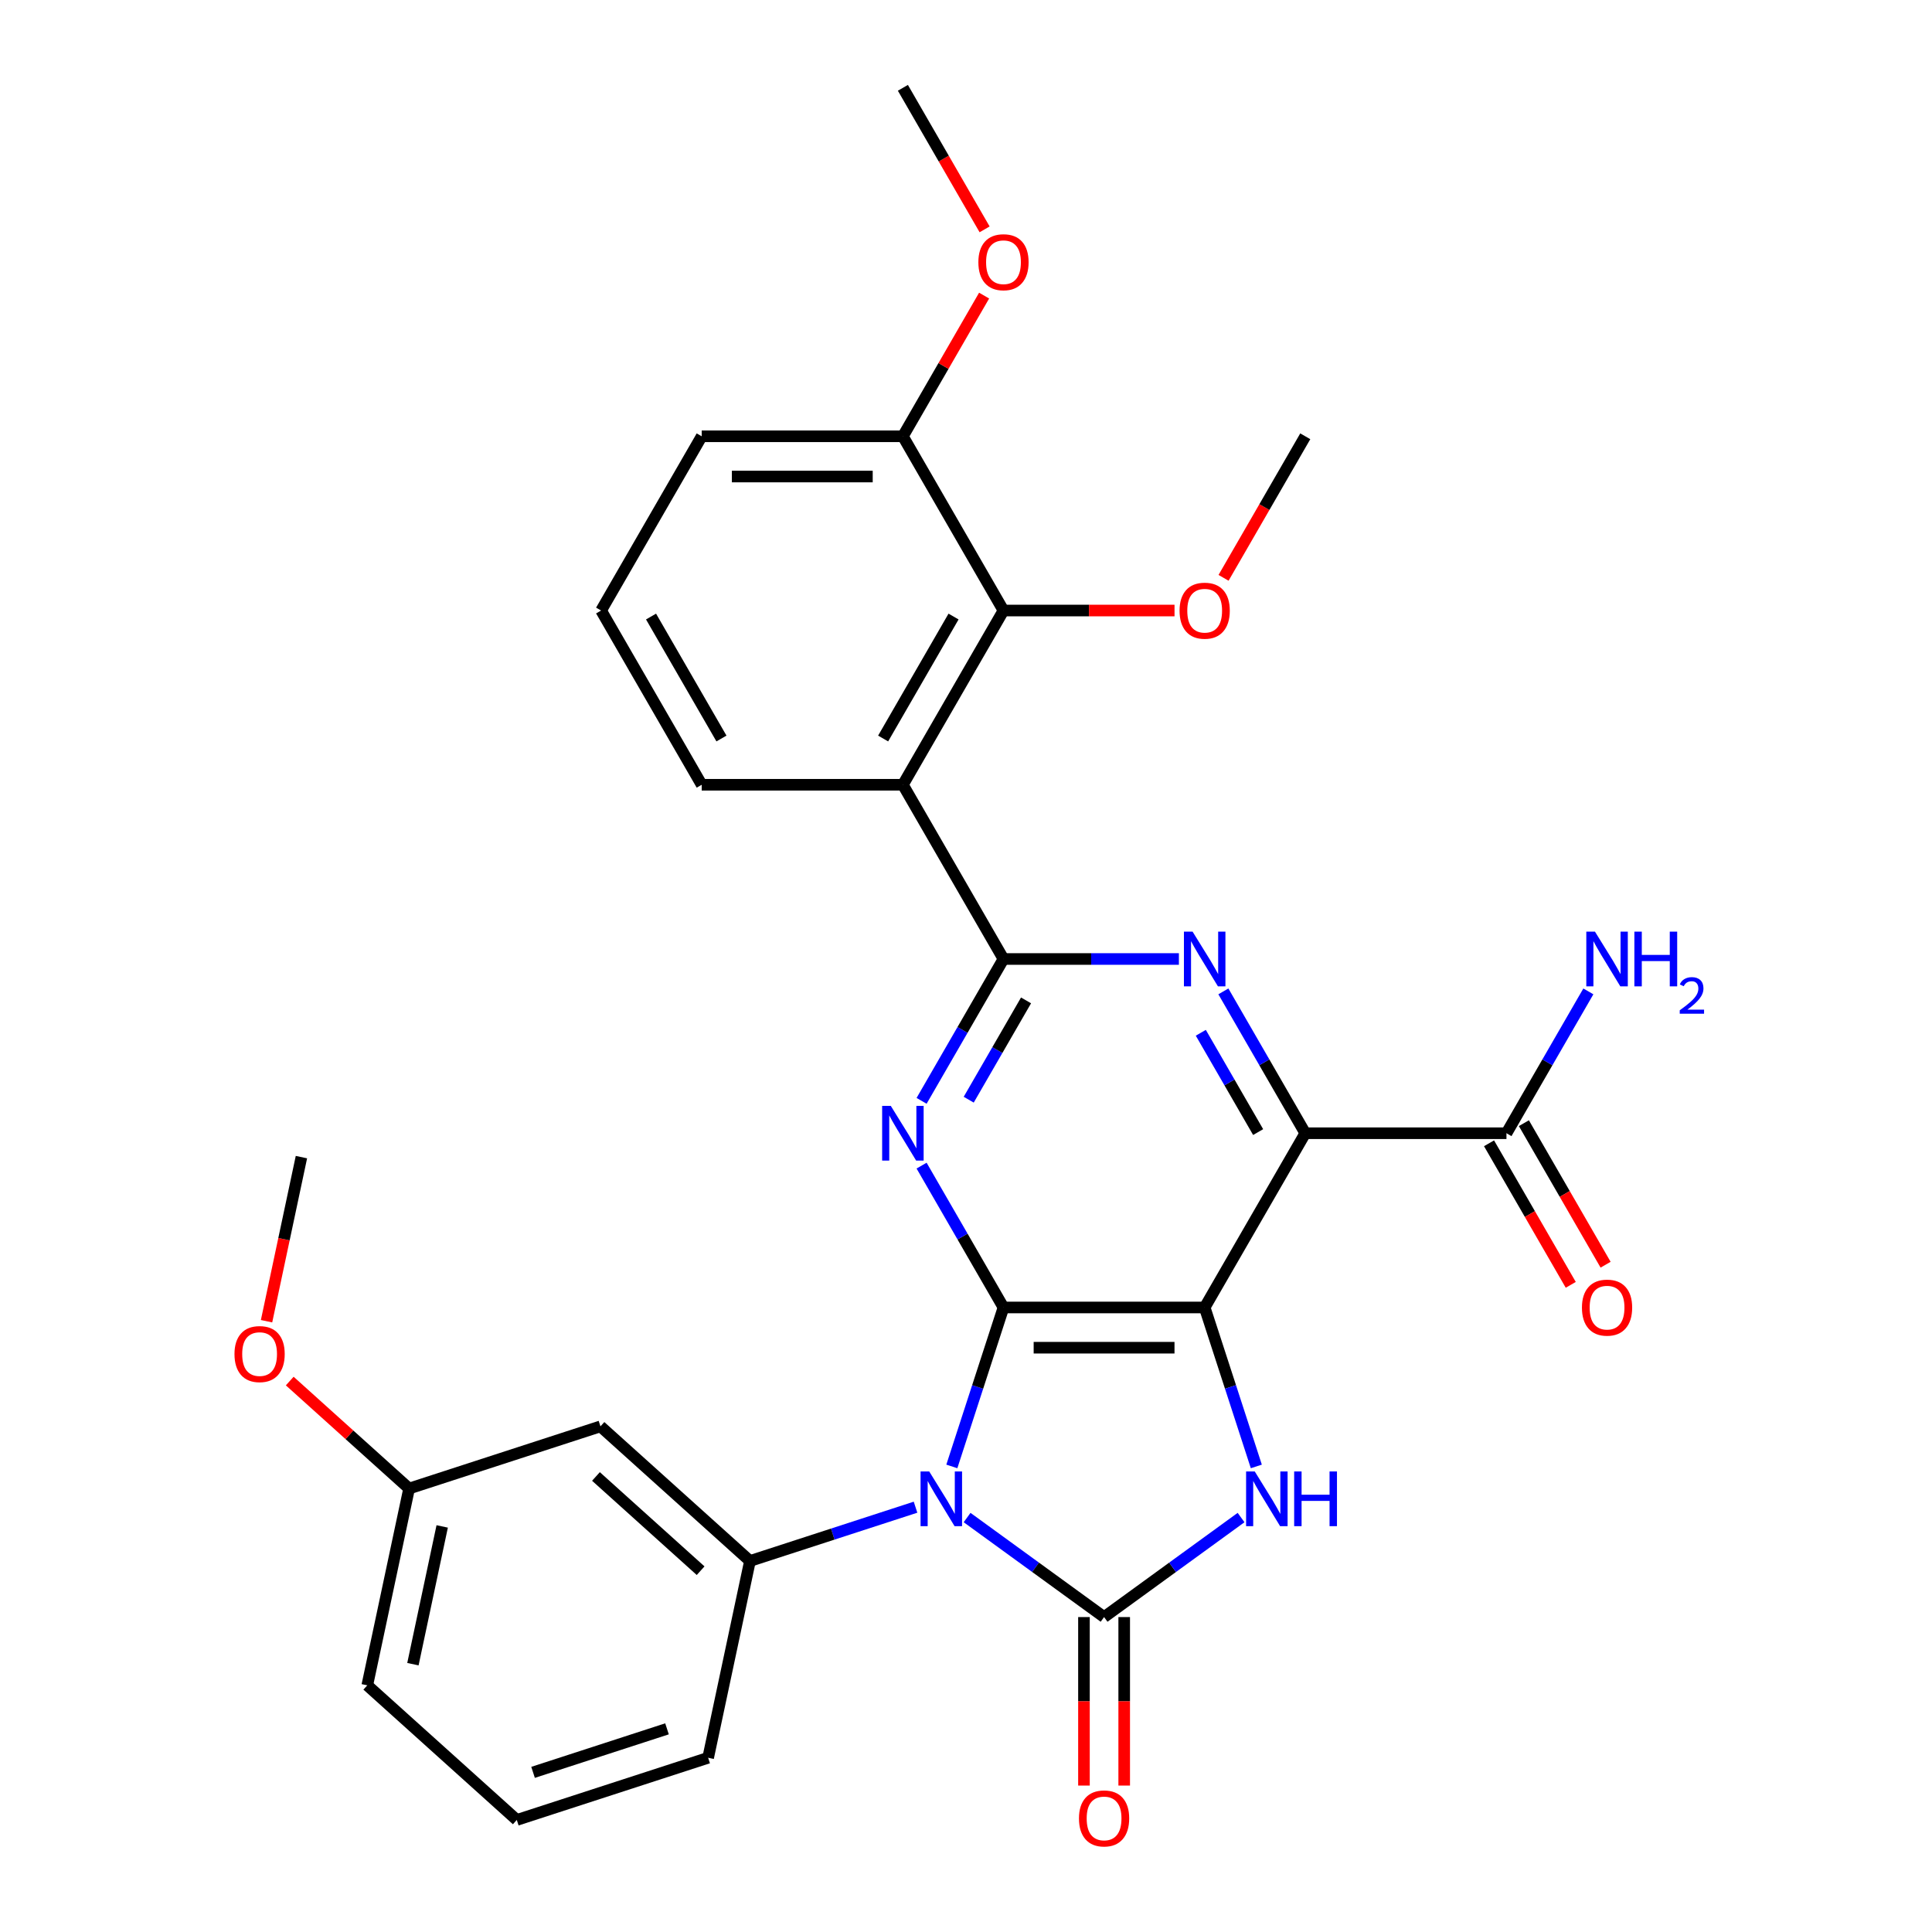 <?xml version='1.0' encoding='iso-8859-1'?>
<svg version='1.1' baseProfile='full'
              xmlns='http://www.w3.org/2000/svg'
                      xmlns:rdkit='http://www.rdkit.org/xml'
                      xmlns:xlink='http://www.w3.org/1999/xlink'
                  xml:space='preserve'
width='1000px' height='1000px' viewBox='0 0 1000 1000'>
<!-- END OF HEADER -->
<rect style='opacity:1.0;fill:#FFFFFF;stroke:none' width='1000' height='1000' x='0' y='0'> </rect>
<path class='bond-1' d='M 492.669,759.021 L 506.035,717.883' style='fill:none;fill-rule:evenodd;stroke:#0000FF;stroke-width:6px;stroke-linecap:butt;stroke-linejoin:miter;stroke-opacity:1' />
<path class='bond-1' d='M 506.035,717.883 L 519.402,676.745' style='fill:none;fill-rule:evenodd;stroke:#000000;stroke-width:6px;stroke-linecap:butt;stroke-linejoin:miter;stroke-opacity:1' />
<path class='bond-2' d='M 500.565,785.479 L 536.018,811.236' style='fill:none;fill-rule:evenodd;stroke:#0000FF;stroke-width:6px;stroke-linecap:butt;stroke-linejoin:miter;stroke-opacity:1' />
<path class='bond-2' d='M 536.018,811.236 L 571.47,836.994' style='fill:none;fill-rule:evenodd;stroke:#000000;stroke-width:6px;stroke-linecap:butt;stroke-linejoin:miter;stroke-opacity:1' />
<path class='bond-9' d='M 473.879,780.12 L 431.031,794.042' style='fill:none;fill-rule:evenodd;stroke:#0000FF;stroke-width:6px;stroke-linecap:butt;stroke-linejoin:miter;stroke-opacity:1' />
<path class='bond-9' d='M 431.031,794.042 L 388.183,807.964' style='fill:none;fill-rule:evenodd;stroke:#000000;stroke-width:6px;stroke-linecap:butt;stroke-linejoin:miter;stroke-opacity:1' />
<path class='bond-0' d='M 623.538,676.745 L 519.402,676.745' style='fill:none;fill-rule:evenodd;stroke:#000000;stroke-width:6px;stroke-linecap:butt;stroke-linejoin:miter;stroke-opacity:1' />
<path class='bond-0' d='M 607.917,697.572 L 535.022,697.572' style='fill:none;fill-rule:evenodd;stroke:#000000;stroke-width:6px;stroke-linecap:butt;stroke-linejoin:miter;stroke-opacity:1' />
<path class='bond-3' d='M 623.538,676.745 L 675.606,586.561' style='fill:none;fill-rule:evenodd;stroke:#000000;stroke-width:6px;stroke-linecap:butt;stroke-linejoin:miter;stroke-opacity:1' />
<path class='bond-30' d='M 623.538,676.745 L 636.904,717.883' style='fill:none;fill-rule:evenodd;stroke:#000000;stroke-width:6px;stroke-linecap:butt;stroke-linejoin:miter;stroke-opacity:1' />
<path class='bond-30' d='M 636.904,717.883 L 650.271,759.021' style='fill:none;fill-rule:evenodd;stroke:#0000FF;stroke-width:6px;stroke-linecap:butt;stroke-linejoin:miter;stroke-opacity:1' />
<path class='bond-4' d='M 519.402,676.745 L 498.207,640.035' style='fill:none;fill-rule:evenodd;stroke:#000000;stroke-width:6px;stroke-linecap:butt;stroke-linejoin:miter;stroke-opacity:1' />
<path class='bond-4' d='M 498.207,640.035 L 477.012,603.324' style='fill:none;fill-rule:evenodd;stroke:#0000FF;stroke-width:6px;stroke-linecap:butt;stroke-linejoin:miter;stroke-opacity:1' />
<path class='bond-5' d='M 571.47,836.994 L 606.922,811.236' style='fill:none;fill-rule:evenodd;stroke:#000000;stroke-width:6px;stroke-linecap:butt;stroke-linejoin:miter;stroke-opacity:1' />
<path class='bond-5' d='M 606.922,811.236 L 642.374,785.479' style='fill:none;fill-rule:evenodd;stroke:#0000FF;stroke-width:6px;stroke-linecap:butt;stroke-linejoin:miter;stroke-opacity:1' />
<path class='bond-13' d='M 561.056,836.994 L 561.056,880.6' style='fill:none;fill-rule:evenodd;stroke:#000000;stroke-width:6px;stroke-linecap:butt;stroke-linejoin:miter;stroke-opacity:1' />
<path class='bond-13' d='M 561.056,880.6 L 561.056,924.207' style='fill:none;fill-rule:evenodd;stroke:#FF0000;stroke-width:6px;stroke-linecap:butt;stroke-linejoin:miter;stroke-opacity:1' />
<path class='bond-13' d='M 581.883,836.994 L 581.883,880.6' style='fill:none;fill-rule:evenodd;stroke:#000000;stroke-width:6px;stroke-linecap:butt;stroke-linejoin:miter;stroke-opacity:1' />
<path class='bond-13' d='M 581.883,880.6 L 581.883,924.207' style='fill:none;fill-rule:evenodd;stroke:#FF0000;stroke-width:6px;stroke-linecap:butt;stroke-linejoin:miter;stroke-opacity:1' />
<path class='bond-10' d='M 675.606,586.561 L 779.742,586.561' style='fill:none;fill-rule:evenodd;stroke:#000000;stroke-width:6px;stroke-linecap:butt;stroke-linejoin:miter;stroke-opacity:1' />
<path class='bond-32' d='M 675.606,586.561 L 654.411,549.85' style='fill:none;fill-rule:evenodd;stroke:#000000;stroke-width:6px;stroke-linecap:butt;stroke-linejoin:miter;stroke-opacity:1' />
<path class='bond-32' d='M 654.411,549.85 L 633.216,513.14' style='fill:none;fill-rule:evenodd;stroke:#0000FF;stroke-width:6px;stroke-linecap:butt;stroke-linejoin:miter;stroke-opacity:1' />
<path class='bond-32' d='M 651.21,585.961 L 636.374,560.264' style='fill:none;fill-rule:evenodd;stroke:#000000;stroke-width:6px;stroke-linecap:butt;stroke-linejoin:miter;stroke-opacity:1' />
<path class='bond-32' d='M 636.374,560.264 L 621.538,534.567' style='fill:none;fill-rule:evenodd;stroke:#0000FF;stroke-width:6px;stroke-linecap:butt;stroke-linejoin:miter;stroke-opacity:1' />
<path class='bond-6' d='M 477.012,569.797 L 498.207,533.087' style='fill:none;fill-rule:evenodd;stroke:#0000FF;stroke-width:6px;stroke-linecap:butt;stroke-linejoin:miter;stroke-opacity:1' />
<path class='bond-6' d='M 498.207,533.087 L 519.402,496.376' style='fill:none;fill-rule:evenodd;stroke:#000000;stroke-width:6px;stroke-linecap:butt;stroke-linejoin:miter;stroke-opacity:1' />
<path class='bond-6' d='M 501.407,569.198 L 516.244,543.501' style='fill:none;fill-rule:evenodd;stroke:#0000FF;stroke-width:6px;stroke-linecap:butt;stroke-linejoin:miter;stroke-opacity:1' />
<path class='bond-6' d='M 516.244,543.501 L 531.08,517.803' style='fill:none;fill-rule:evenodd;stroke:#000000;stroke-width:6px;stroke-linecap:butt;stroke-linejoin:miter;stroke-opacity:1' />
<path class='bond-7' d='M 519.402,496.376 L 564.798,496.376' style='fill:none;fill-rule:evenodd;stroke:#000000;stroke-width:6px;stroke-linecap:butt;stroke-linejoin:miter;stroke-opacity:1' />
<path class='bond-7' d='M 564.798,496.376 L 610.194,496.376' style='fill:none;fill-rule:evenodd;stroke:#0000FF;stroke-width:6px;stroke-linecap:butt;stroke-linejoin:miter;stroke-opacity:1' />
<path class='bond-8' d='M 519.402,496.376 L 467.334,406.192' style='fill:none;fill-rule:evenodd;stroke:#000000;stroke-width:6px;stroke-linecap:butt;stroke-linejoin:miter;stroke-opacity:1' />
<path class='bond-11' d='M 467.334,406.192 L 519.402,316.008' style='fill:none;fill-rule:evenodd;stroke:#000000;stroke-width:6px;stroke-linecap:butt;stroke-linejoin:miter;stroke-opacity:1' />
<path class='bond-11' d='M 457.107,382.251 L 493.555,319.122' style='fill:none;fill-rule:evenodd;stroke:#000000;stroke-width:6px;stroke-linecap:butt;stroke-linejoin:miter;stroke-opacity:1' />
<path class='bond-19' d='M 467.334,406.192 L 363.198,406.192' style='fill:none;fill-rule:evenodd;stroke:#000000;stroke-width:6px;stroke-linecap:butt;stroke-linejoin:miter;stroke-opacity:1' />
<path class='bond-12' d='M 388.183,807.964 L 310.795,738.284' style='fill:none;fill-rule:evenodd;stroke:#000000;stroke-width:6px;stroke-linecap:butt;stroke-linejoin:miter;stroke-opacity:1' />
<path class='bond-12' d='M 362.638,812.99 L 308.467,764.213' style='fill:none;fill-rule:evenodd;stroke:#000000;stroke-width:6px;stroke-linecap:butt;stroke-linejoin:miter;stroke-opacity:1' />
<path class='bond-20' d='M 388.183,807.964 L 366.532,909.825' style='fill:none;fill-rule:evenodd;stroke:#000000;stroke-width:6px;stroke-linecap:butt;stroke-linejoin:miter;stroke-opacity:1' />
<path class='bond-15' d='M 770.723,591.768 L 791.872,628.398' style='fill:none;fill-rule:evenodd;stroke:#000000;stroke-width:6px;stroke-linecap:butt;stroke-linejoin:miter;stroke-opacity:1' />
<path class='bond-15' d='M 791.872,628.398 L 813.02,665.029' style='fill:none;fill-rule:evenodd;stroke:#FF0000;stroke-width:6px;stroke-linecap:butt;stroke-linejoin:miter;stroke-opacity:1' />
<path class='bond-15' d='M 788.76,581.354 L 809.909,617.985' style='fill:none;fill-rule:evenodd;stroke:#000000;stroke-width:6px;stroke-linecap:butt;stroke-linejoin:miter;stroke-opacity:1' />
<path class='bond-15' d='M 809.909,617.985 L 831.057,654.615' style='fill:none;fill-rule:evenodd;stroke:#FF0000;stroke-width:6px;stroke-linecap:butt;stroke-linejoin:miter;stroke-opacity:1' />
<path class='bond-16' d='M 779.742,586.561 L 800.936,549.85' style='fill:none;fill-rule:evenodd;stroke:#000000;stroke-width:6px;stroke-linecap:butt;stroke-linejoin:miter;stroke-opacity:1' />
<path class='bond-16' d='M 800.936,549.85 L 822.131,513.14' style='fill:none;fill-rule:evenodd;stroke:#0000FF;stroke-width:6px;stroke-linecap:butt;stroke-linejoin:miter;stroke-opacity:1' />
<path class='bond-14' d='M 519.402,316.008 L 467.334,225.823' style='fill:none;fill-rule:evenodd;stroke:#000000;stroke-width:6px;stroke-linecap:butt;stroke-linejoin:miter;stroke-opacity:1' />
<path class='bond-18' d='M 519.402,316.008 L 563.668,316.008' style='fill:none;fill-rule:evenodd;stroke:#000000;stroke-width:6px;stroke-linecap:butt;stroke-linejoin:miter;stroke-opacity:1' />
<path class='bond-18' d='M 563.668,316.008 L 607.934,316.008' style='fill:none;fill-rule:evenodd;stroke:#FF0000;stroke-width:6px;stroke-linecap:butt;stroke-linejoin:miter;stroke-opacity:1' />
<path class='bond-17' d='M 310.795,738.284 L 211.755,770.463' style='fill:none;fill-rule:evenodd;stroke:#000000;stroke-width:6px;stroke-linecap:butt;stroke-linejoin:miter;stroke-opacity:1' />
<path class='bond-21' d='M 467.334,225.823 L 488.355,189.413' style='fill:none;fill-rule:evenodd;stroke:#000000;stroke-width:6px;stroke-linecap:butt;stroke-linejoin:miter;stroke-opacity:1' />
<path class='bond-21' d='M 488.355,189.413 L 509.377,153.002' style='fill:none;fill-rule:evenodd;stroke:#FF0000;stroke-width:6px;stroke-linecap:butt;stroke-linejoin:miter;stroke-opacity:1' />
<path class='bond-33' d='M 467.334,225.823 L 363.198,225.823' style='fill:none;fill-rule:evenodd;stroke:#000000;stroke-width:6px;stroke-linecap:butt;stroke-linejoin:miter;stroke-opacity:1' />
<path class='bond-33' d='M 451.713,246.651 L 378.818,246.651' style='fill:none;fill-rule:evenodd;stroke:#000000;stroke-width:6px;stroke-linecap:butt;stroke-linejoin:miter;stroke-opacity:1' />
<path class='bond-22' d='M 211.755,770.463 L 180.863,742.648' style='fill:none;fill-rule:evenodd;stroke:#000000;stroke-width:6px;stroke-linecap:butt;stroke-linejoin:miter;stroke-opacity:1' />
<path class='bond-22' d='M 180.863,742.648 L 149.971,714.832' style='fill:none;fill-rule:evenodd;stroke:#FF0000;stroke-width:6px;stroke-linecap:butt;stroke-linejoin:miter;stroke-opacity:1' />
<path class='bond-31' d='M 211.755,770.463 L 190.104,872.324' style='fill:none;fill-rule:evenodd;stroke:#000000;stroke-width:6px;stroke-linecap:butt;stroke-linejoin:miter;stroke-opacity:1' />
<path class='bond-31' d='M 228.88,790.073 L 213.724,861.375' style='fill:none;fill-rule:evenodd;stroke:#000000;stroke-width:6px;stroke-linecap:butt;stroke-linejoin:miter;stroke-opacity:1' />
<path class='bond-27' d='M 633.308,299.084 L 654.457,262.454' style='fill:none;fill-rule:evenodd;stroke:#FF0000;stroke-width:6px;stroke-linecap:butt;stroke-linejoin:miter;stroke-opacity:1' />
<path class='bond-27' d='M 654.457,262.454 L 675.606,225.823' style='fill:none;fill-rule:evenodd;stroke:#000000;stroke-width:6px;stroke-linecap:butt;stroke-linejoin:miter;stroke-opacity:1' />
<path class='bond-23' d='M 363.198,406.192 L 311.13,316.008' style='fill:none;fill-rule:evenodd;stroke:#000000;stroke-width:6px;stroke-linecap:butt;stroke-linejoin:miter;stroke-opacity:1' />
<path class='bond-23' d='M 373.424,382.251 L 336.977,319.122' style='fill:none;fill-rule:evenodd;stroke:#000000;stroke-width:6px;stroke-linecap:butt;stroke-linejoin:miter;stroke-opacity:1' />
<path class='bond-24' d='M 366.532,909.825 L 267.492,942.004' style='fill:none;fill-rule:evenodd;stroke:#000000;stroke-width:6px;stroke-linecap:butt;stroke-linejoin:miter;stroke-opacity:1' />
<path class='bond-24' d='M 345.24,894.844 L 275.912,917.37' style='fill:none;fill-rule:evenodd;stroke:#000000;stroke-width:6px;stroke-linecap:butt;stroke-linejoin:miter;stroke-opacity:1' />
<path class='bond-28' d='M 509.631,118.716 L 488.482,82.085' style='fill:none;fill-rule:evenodd;stroke:#FF0000;stroke-width:6px;stroke-linecap:butt;stroke-linejoin:miter;stroke-opacity:1' />
<path class='bond-28' d='M 488.482,82.085 L 467.334,45.455' style='fill:none;fill-rule:evenodd;stroke:#000000;stroke-width:6px;stroke-linecap:butt;stroke-linejoin:miter;stroke-opacity:1' />
<path class='bond-29' d='M 137.965,683.859 L 146.992,641.391' style='fill:none;fill-rule:evenodd;stroke:#FF0000;stroke-width:6px;stroke-linecap:butt;stroke-linejoin:miter;stroke-opacity:1' />
<path class='bond-29' d='M 146.992,641.391 L 156.018,598.923' style='fill:none;fill-rule:evenodd;stroke:#000000;stroke-width:6px;stroke-linecap:butt;stroke-linejoin:miter;stroke-opacity:1' />
<path class='bond-25' d='M 311.13,316.008 L 363.198,225.823' style='fill:none;fill-rule:evenodd;stroke:#000000;stroke-width:6px;stroke-linecap:butt;stroke-linejoin:miter;stroke-opacity:1' />
<path class='bond-26' d='M 267.492,942.004 L 190.104,872.324' style='fill:none;fill-rule:evenodd;stroke:#000000;stroke-width:6px;stroke-linecap:butt;stroke-linejoin:miter;stroke-opacity:1' />
<path  class='atom-0' d='M 480.962 761.624
L 490.242 776.624
Q 491.162 778.104, 492.642 780.784
Q 494.122 783.464, 494.202 783.624
L 494.202 761.624
L 497.962 761.624
L 497.962 789.944
L 494.082 789.944
L 484.122 773.544
Q 482.962 771.624, 481.722 769.424
Q 480.522 767.224, 480.162 766.544
L 480.162 789.944
L 476.482 789.944
L 476.482 761.624
L 480.962 761.624
' fill='#0000FF'/>
<path  class='atom-5' d='M 461.074 572.401
L 470.354 587.401
Q 471.274 588.881, 472.754 591.561
Q 474.234 594.241, 474.314 594.401
L 474.314 572.401
L 478.074 572.401
L 478.074 600.721
L 474.194 600.721
L 464.234 584.321
Q 463.074 582.401, 461.834 580.201
Q 460.634 578.001, 460.274 577.321
L 460.274 600.721
L 456.594 600.721
L 456.594 572.401
L 461.074 572.401
' fill='#0000FF'/>
<path  class='atom-6' d='M 649.457 761.624
L 658.737 776.624
Q 659.657 778.104, 661.137 780.784
Q 662.617 783.464, 662.697 783.624
L 662.697 761.624
L 666.457 761.624
L 666.457 789.944
L 662.577 789.944
L 652.617 773.544
Q 651.457 771.624, 650.217 769.424
Q 649.017 767.224, 648.657 766.544
L 648.657 789.944
L 644.977 789.944
L 644.977 761.624
L 649.457 761.624
' fill='#0000FF'/>
<path  class='atom-6' d='M 669.857 761.624
L 673.697 761.624
L 673.697 773.664
L 688.177 773.664
L 688.177 761.624
L 692.017 761.624
L 692.017 789.944
L 688.177 789.944
L 688.177 776.864
L 673.697 776.864
L 673.697 789.944
L 669.857 789.944
L 669.857 761.624
' fill='#0000FF'/>
<path  class='atom-8' d='M 617.278 482.216
L 626.558 497.216
Q 627.478 498.696, 628.958 501.376
Q 630.438 504.056, 630.518 504.216
L 630.518 482.216
L 634.278 482.216
L 634.278 510.536
L 630.398 510.536
L 620.438 494.136
Q 619.278 492.216, 618.038 490.016
Q 616.838 487.816, 616.478 487.136
L 616.478 510.536
L 612.798 510.536
L 612.798 482.216
L 617.278 482.216
' fill='#0000FF'/>
<path  class='atom-14' d='M 558.47 941.21
Q 558.47 934.41, 561.83 930.61
Q 565.19 926.81, 571.47 926.81
Q 577.75 926.81, 581.11 930.61
Q 584.47 934.41, 584.47 941.21
Q 584.47 948.09, 581.07 952.01
Q 577.67 955.89, 571.47 955.89
Q 565.23 955.89, 561.83 952.01
Q 558.47 948.13, 558.47 941.21
M 571.47 952.69
Q 575.79 952.69, 578.11 949.81
Q 580.47 946.89, 580.47 941.21
Q 580.47 935.65, 578.11 932.85
Q 575.79 930.01, 571.47 930.01
Q 567.15 930.01, 564.79 932.81
Q 562.47 935.61, 562.47 941.21
Q 562.47 946.93, 564.79 949.81
Q 567.15 952.69, 571.47 952.69
' fill='#FF0000'/>
<path  class='atom-16' d='M 818.81 676.825
Q 818.81 670.025, 822.17 666.225
Q 825.53 662.425, 831.81 662.425
Q 838.09 662.425, 841.45 666.225
Q 844.81 670.025, 844.81 676.825
Q 844.81 683.705, 841.41 687.625
Q 838.01 691.505, 831.81 691.505
Q 825.57 691.505, 822.17 687.625
Q 818.81 683.745, 818.81 676.825
M 831.81 688.305
Q 836.13 688.305, 838.45 685.425
Q 840.81 682.505, 840.81 676.825
Q 840.81 671.265, 838.45 668.465
Q 836.13 665.625, 831.81 665.625
Q 827.49 665.625, 825.13 668.425
Q 822.81 671.225, 822.81 676.825
Q 822.81 682.545, 825.13 685.425
Q 827.49 688.305, 831.81 688.305
' fill='#FF0000'/>
<path  class='atom-17' d='M 825.55 482.216
L 834.83 497.216
Q 835.75 498.696, 837.23 501.376
Q 838.71 504.056, 838.79 504.216
L 838.79 482.216
L 842.55 482.216
L 842.55 510.536
L 838.67 510.536
L 828.71 494.136
Q 827.55 492.216, 826.31 490.016
Q 825.11 487.816, 824.75 487.136
L 824.75 510.536
L 821.07 510.536
L 821.07 482.216
L 825.55 482.216
' fill='#0000FF'/>
<path  class='atom-17' d='M 845.95 482.216
L 849.79 482.216
L 849.79 494.256
L 864.27 494.256
L 864.27 482.216
L 868.11 482.216
L 868.11 510.536
L 864.27 510.536
L 864.27 497.456
L 849.79 497.456
L 849.79 510.536
L 845.95 510.536
L 845.95 482.216
' fill='#0000FF'/>
<path  class='atom-17' d='M 869.482 509.543
Q 870.169 507.774, 871.806 506.797
Q 873.442 505.794, 875.713 505.794
Q 878.538 505.794, 880.122 507.325
Q 881.706 508.856, 881.706 511.576
Q 881.706 514.348, 879.646 516.935
Q 877.614 519.522, 873.39 522.584
L 882.022 522.584
L 882.022 524.696
L 869.43 524.696
L 869.43 522.928
Q 872.914 520.446, 874.974 518.598
Q 877.059 516.75, 878.062 515.087
Q 879.066 513.424, 879.066 511.708
Q 879.066 509.912, 878.168 508.909
Q 877.27 507.906, 875.713 507.906
Q 874.208 507.906, 873.205 508.513
Q 872.202 509.12, 871.489 510.467
L 869.482 509.543
' fill='#0000FF'/>
<path  class='atom-19' d='M 610.538 316.088
Q 610.538 309.288, 613.898 305.488
Q 617.258 301.688, 623.538 301.688
Q 629.818 301.688, 633.178 305.488
Q 636.538 309.288, 636.538 316.088
Q 636.538 322.968, 633.138 326.888
Q 629.738 330.768, 623.538 330.768
Q 617.298 330.768, 613.898 326.888
Q 610.538 323.008, 610.538 316.088
M 623.538 327.568
Q 627.858 327.568, 630.178 324.688
Q 632.538 321.768, 632.538 316.088
Q 632.538 310.528, 630.178 307.728
Q 627.858 304.888, 623.538 304.888
Q 619.218 304.888, 616.858 307.688
Q 614.538 310.488, 614.538 316.088
Q 614.538 321.808, 616.858 324.688
Q 619.218 327.568, 623.538 327.568
' fill='#FF0000'/>
<path  class='atom-22' d='M 506.402 135.719
Q 506.402 128.919, 509.762 125.119
Q 513.122 121.319, 519.402 121.319
Q 525.682 121.319, 529.042 125.119
Q 532.402 128.919, 532.402 135.719
Q 532.402 142.599, 529.002 146.519
Q 525.602 150.399, 519.402 150.399
Q 513.162 150.399, 509.762 146.519
Q 506.402 142.639, 506.402 135.719
M 519.402 147.199
Q 523.722 147.199, 526.042 144.319
Q 528.402 141.399, 528.402 135.719
Q 528.402 130.159, 526.042 127.359
Q 523.722 124.519, 519.402 124.519
Q 515.082 124.519, 512.722 127.319
Q 510.402 130.119, 510.402 135.719
Q 510.402 141.439, 512.722 144.319
Q 515.082 147.199, 519.402 147.199
' fill='#FF0000'/>
<path  class='atom-23' d='M 121.367 700.863
Q 121.367 694.063, 124.727 690.263
Q 128.087 686.463, 134.367 686.463
Q 140.647 686.463, 144.007 690.263
Q 147.367 694.063, 147.367 700.863
Q 147.367 707.743, 143.967 711.663
Q 140.567 715.543, 134.367 715.543
Q 128.127 715.543, 124.727 711.663
Q 121.367 707.783, 121.367 700.863
M 134.367 712.343
Q 138.687 712.343, 141.007 709.463
Q 143.367 706.543, 143.367 700.863
Q 143.367 695.303, 141.007 692.503
Q 138.687 689.663, 134.367 689.663
Q 130.047 689.663, 127.687 692.463
Q 125.367 695.263, 125.367 700.863
Q 125.367 706.583, 127.687 709.463
Q 130.047 712.343, 134.367 712.343
' fill='#FF0000'/>
</svg>
